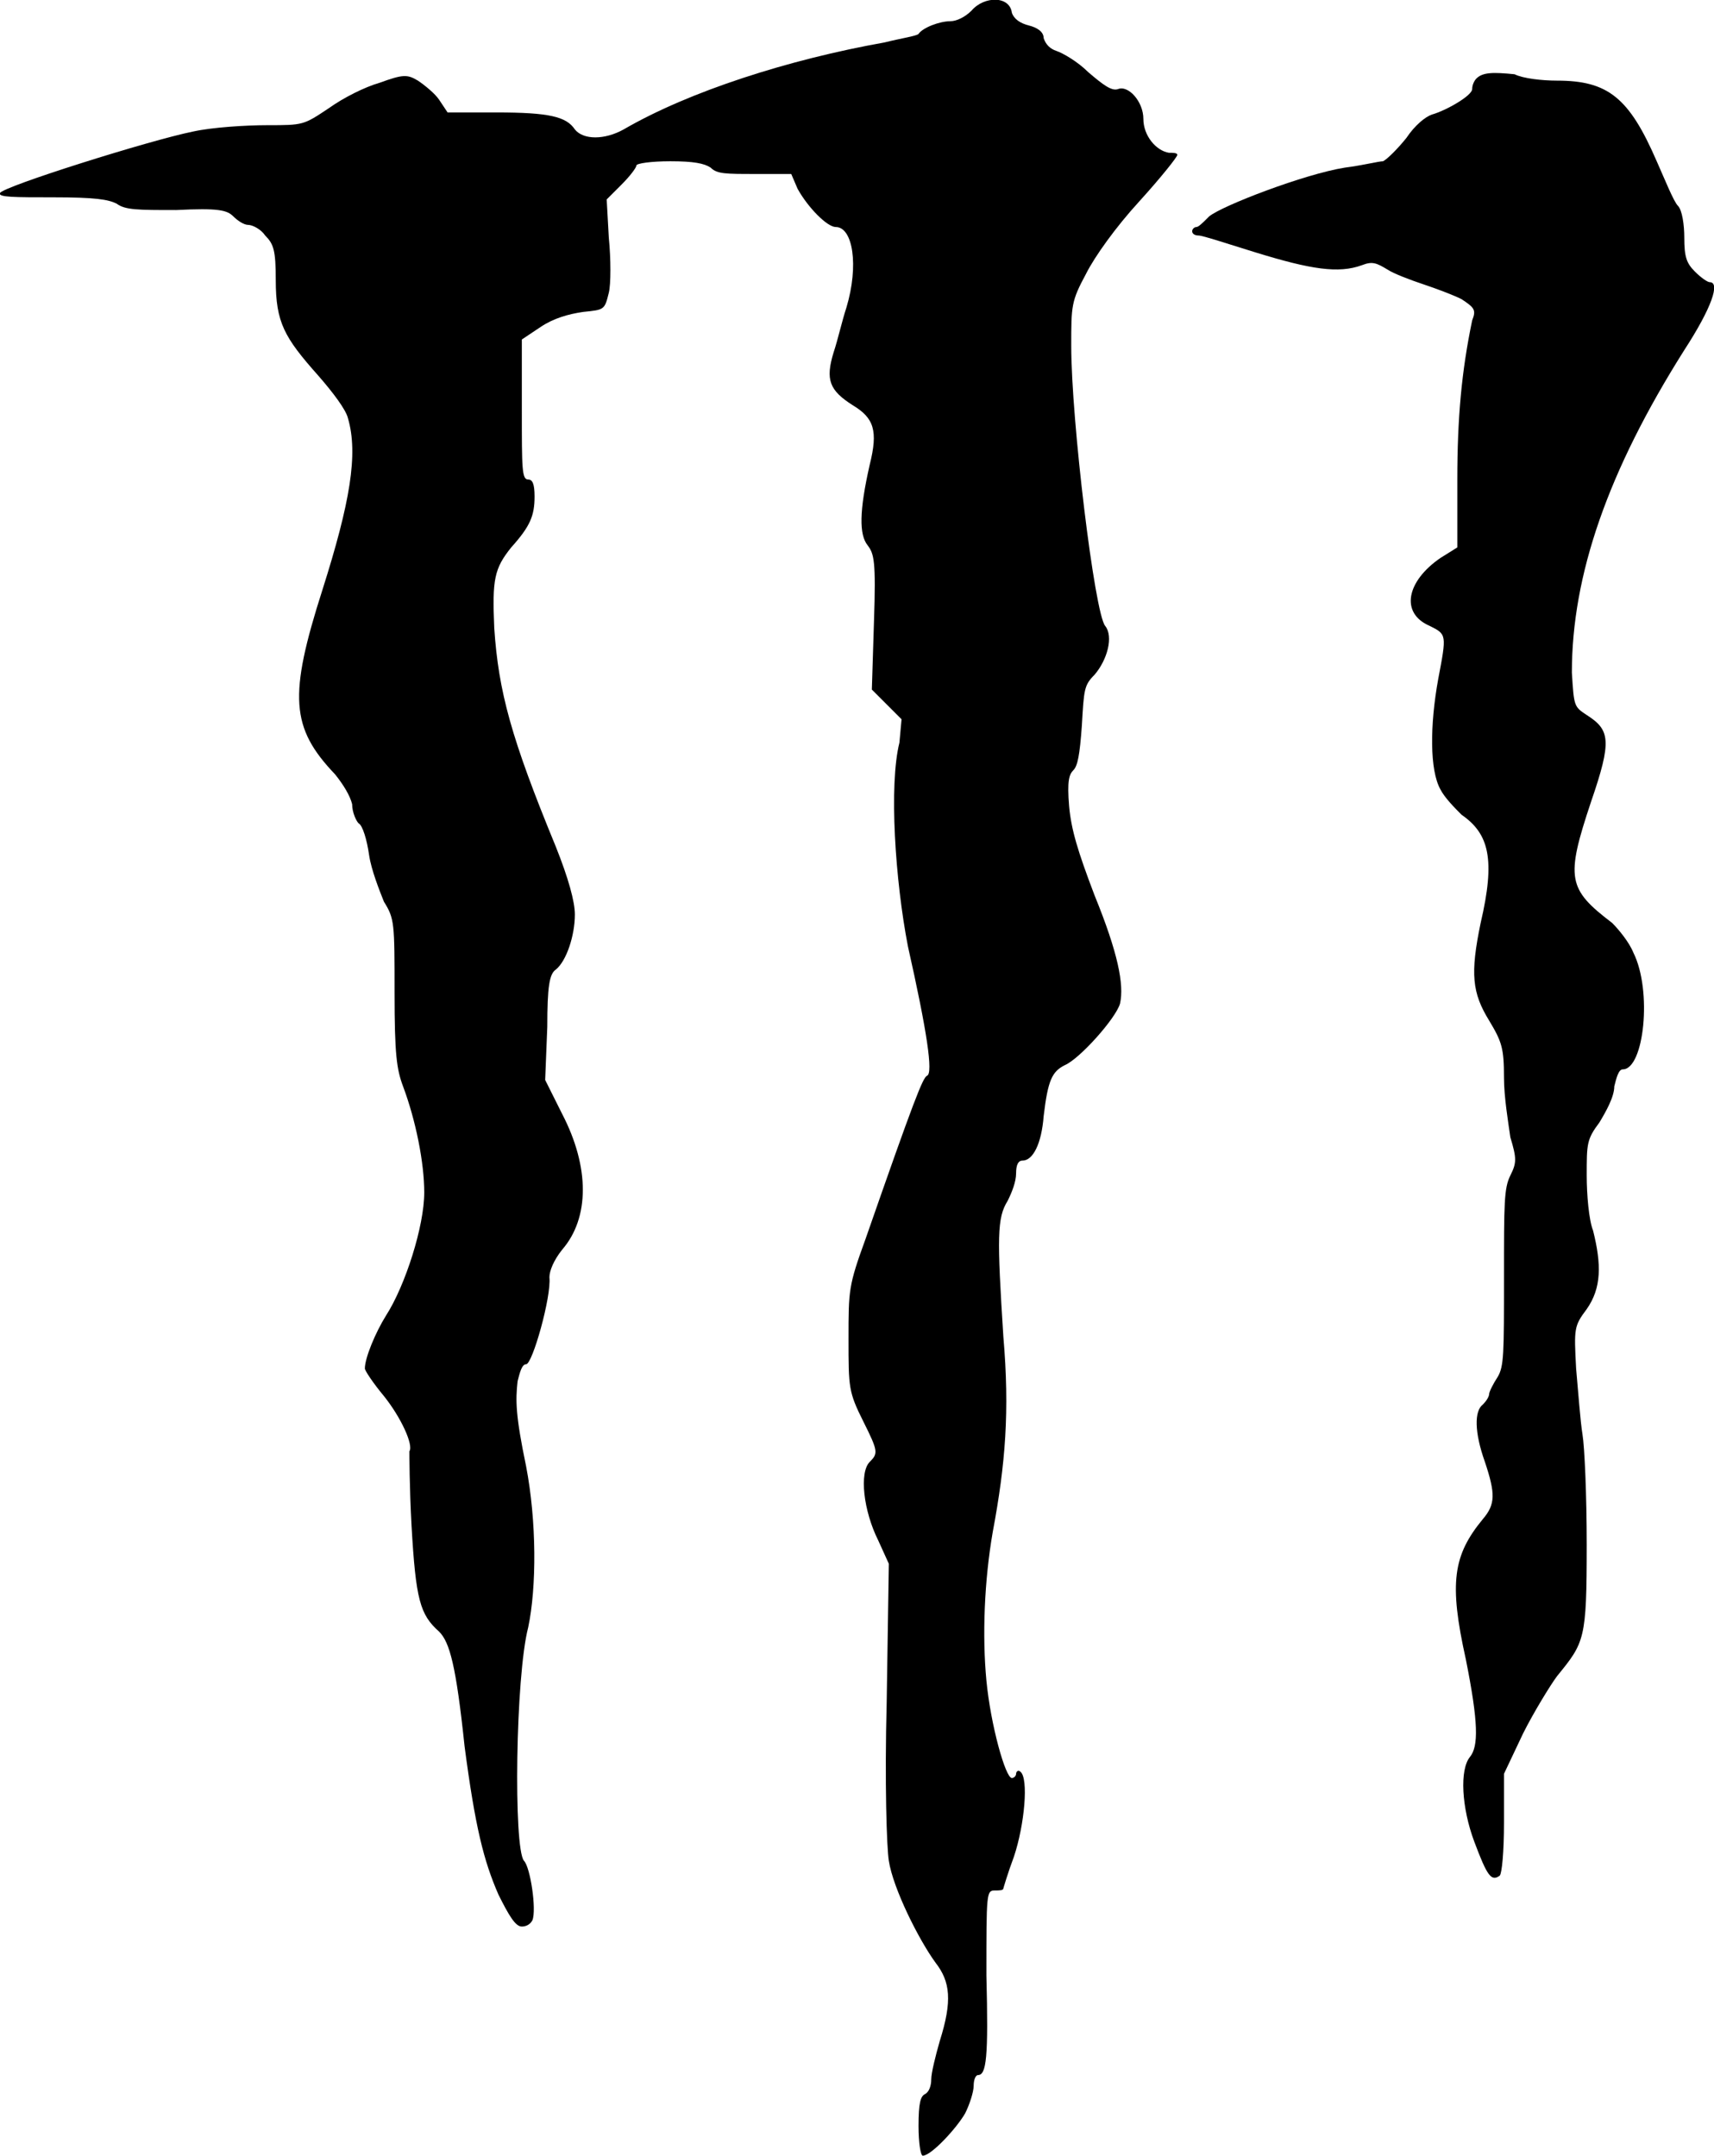 <?xml version="1.0" encoding="utf-8"?>
<!-- Generator: Adobe Illustrator 23.0.1, SVG Export Plug-In . SVG Version: 6.00 Build 0)  -->
<svg version="1.1" id="Layer_1" xmlns="http://www.w3.org/2000/svg" xmlns:xlink="http://www.w3.org/1999/xlink" x="0px" y="0px"
	 viewBox="0 0 80.8 101.6" style="enable-background:new 0 0 80.8 101.6;" xml:space="preserve">
<g>
	<path d="M45.8,0.5c-0.3,0.3-0.7,0.5-1,0.5c-0.5,0-1.3,0.3-1.5,0.6c-0.1,0.1-0.8,0.2-1.6,0.4c-4.5,0.8-9.2,2.3-12.3,4.1
		c-0.9,0.5-1.9,0.5-2.3,0c-0.4-0.6-1.2-0.8-3.7-0.8h-2.3l-0.4-0.6c-0.2-0.3-0.7-0.7-1-0.9c-0.5-0.3-0.7-0.3-1.8,0.1
		c-0.7,0.2-1.7,0.7-2.4,1.2c-1.2,0.8-1.2,0.8-2.9,0.8c-1,0-2.6,0.1-3.5,0.3c-2,0.4-9,2.6-9.1,2.9c-0.1,0.2,0.7,0.2,2.5,0.2
		c2,0,2.6,0.1,3,0.3c0.4,0.3,1,0.3,2.8,0.3c2-0.1,2.4,0,2.7,0.3c0.2,0.2,0.5,0.4,0.7,0.4s0.6,0.2,0.8,0.5c0.4,0.4,0.5,0.7,0.5,2.1
		c0,2,0.4,2.7,2,4.5c0.7,0.8,1.3,1.6,1.4,2c0.5,1.7,0.1,4-1.2,8.1c-1.6,5-1.5,6.5,0.6,8.7c0.4,0.5,0.7,1,0.8,1.4
		c0,0.4,0.2,0.8,0.3,0.9c0.2,0.1,0.4,0.8,0.5,1.5s0.5,1.7,0.7,2.2c0.5,0.8,0.5,1,0.5,4.3c0,2.9,0.1,3.6,0.4,4.4c0.6,1.6,1,3.6,1,5
		c0,1.6-0.9,4.4-1.8,5.8c-0.5,0.8-1,2-1,2.5c0,0.1,0.4,0.7,0.9,1.3c0.8,1,1.4,2.3,1.2,2.6c0,0.1,0,1.7,0.1,3.5
		c0.2,3.5,0.4,4.2,1.3,5c0.5,0.5,0.8,1.6,1.2,5.4c0.5,3.8,0.9,5.4,1.6,7c0.5,1,0.8,1.5,1.1,1.5c0.2,0,0.4-0.1,0.5-0.3
		c0.2-0.5-0.1-2.5-0.4-2.8c-0.5-0.6-0.4-8.7,0.2-11c0.4-1.9,0.4-5-0.1-7.6c-0.5-2.4-0.5-3.1-0.4-4c0.1-0.4,0.2-0.8,0.4-0.8
		c0.3,0,1.2-3.2,1.1-4.1c0-0.3,0.2-0.8,0.6-1.3c1.3-1.5,1.3-3.9,0-6.4l-0.8-1.6l0.1-2.5c0-1.9,0.1-2.5,0.4-2.7
		c0.5-0.4,0.9-1.6,0.9-2.6c0-0.6-0.3-1.7-0.9-3.2c-2.1-5.1-2.7-7.3-2.9-10.3c-0.1-2.3,0-2.8,0.8-3.8c0.9-1,1.1-1.5,1.1-2.4
		c0-0.6-0.1-0.8-0.3-0.8c-0.3,0-0.3-0.5-0.3-3.3V16l0.9-0.6c0.6-0.4,1.3-0.6,2-0.7c1-0.1,1-0.1,1.2-0.9c0.1-0.4,0.1-1.6,0-2.6
		l-0.1-1.8l0.7-0.7C29.7,8.3,30,7.9,30,7.8s0.7-0.2,1.6-0.2c1.1,0,1.6,0.1,1.9,0.3c0.3,0.3,0.7,0.3,2.1,0.3h1.7l0.3,0.7
		c0.5,0.9,1.4,1.8,1.8,1.8c0.8,0,1.1,1.8,0.5,3.8c-0.2,0.6-0.4,1.5-0.6,2.1c-0.4,1.3-0.2,1.8,0.9,2.5c1,0.6,1.2,1.2,0.8,2.8
		c-0.5,2.2-0.5,3.3-0.1,3.8c0.3,0.4,0.4,0.7,0.3,3.6l-0.1,3.2l0.7,0.7l0.7,0.7L42.4,35c-0.5,2-0.2,6.5,0.4,9.6c0.9,4,1.2,6,0.9,6.1
		c-0.2,0.1-0.6,1.1-2.9,7.7C40,60.6,40,60.8,40,63.1s0,2.5,0.7,3.9s0.7,1.5,0.3,1.9c-0.5,0.5-0.3,2.3,0.4,3.7l0.5,1.1l-0.1,6.5
		c-0.1,3.8,0,6.9,0.1,7.5c0.2,1.3,1.4,3.7,2.2,4.8c0.7,0.9,0.8,1.8,0.2,3.7c-0.2,0.7-0.4,1.5-0.4,1.8s-0.1,0.6-0.3,0.7
		s-0.3,0.4-0.3,1.5c0,0.8,0.1,1.4,0.2,1.4c0.4,0,1.6-1.3,2-2c0.2-0.4,0.4-1,0.4-1.3s0.1-0.5,0.2-0.5c0.4,0,0.5-0.8,0.4-4.7
		c0-3.9,0-4,0.4-4c0.2,0,0.4,0,0.4-0.1c0,0,0.2-0.7,0.5-1.5c0.5-1.5,0.7-3.7,0.3-4c-0.1-0.1-0.2,0-0.2,0.1s-0.1,0.2-0.2,0.2
		c-0.3,0-1-2.5-1.2-4.6s-0.1-4.7,0.3-7c0.6-3.2,0.8-5.7,0.5-9.2c-0.3-4.7-0.3-5.6,0.2-6.4c0.2-0.4,0.4-0.9,0.4-1.3
		c0-0.4,0.1-0.6,0.3-0.6c0.5,0,0.9-0.8,1-2.1c0.2-1.7,0.4-2.1,1-2.4c0.7-0.3,2.4-2.2,2.6-2.9c0.2-0.9-0.1-2.4-1.2-5.1
		c-0.8-2.1-1.1-3.1-1.2-4.2c-0.1-1.2,0-1.5,0.2-1.7s0.3-0.7,0.4-2.1c0.1-1.7,0.1-1.9,0.6-2.4c0.6-0.7,0.9-1.8,0.5-2.3
		c-0.5-0.6-1.6-9.7-1.6-13.2c0-1.9,0-2.1,0.7-3.4c0.4-0.8,1.4-2.2,2.5-3.4c1-1.1,1.8-2.1,1.8-2.2s-0.2-0.1-0.4-0.1
		c-0.6-0.1-1.2-0.8-1.2-1.6S53.2,4,52.7,4.2C52.4,4.3,52,4,51.3,3.4c-0.5-0.5-1.2-0.9-1.5-1c-0.3-0.1-0.5-0.3-0.6-0.6
		c0-0.3-0.3-0.5-0.7-0.6c-0.4-0.1-0.7-0.3-0.8-0.6C47.6-0.2,46.4-0.2,45.8,0.5"/>
	<path d="M69.6,3.7c-0.1,0.1-0.2,0.3-0.2,0.5c0,0.3-1.2,1-1.9,1.2c-0.3,0.1-0.8,0.5-1.2,1.1c-0.4,0.5-0.9,1-1.1,1.1
		c-0.2,0-1,0.2-1.8,0.3c-1.9,0.3-5.8,1.8-6.4,2.3c-0.3,0.3-0.5,0.5-0.6,0.5s-0.2,0.1-0.2,0.2c0,0.1,0.1,0.2,0.3,0.2s1.4,0.4,2.7,0.8
		c2.6,0.8,3.9,1,5,0.6c0.5-0.2,0.7-0.1,1.2,0.2c0.3,0.2,1.1,0.5,1.7,0.7s1.4,0.5,1.8,0.7c0.6,0.4,0.7,0.5,0.5,1
		c-0.5,2.4-0.7,4.6-0.7,7.5v3.2l-0.8,0.5c-1.6,1.1-1.9,2.6-0.5,3.2c0.8,0.4,0.8,0.4,0.4,2.5c-0.4,2.2-0.4,4.3,0.1,5.2
		c0.2,0.4,0.7,0.9,1,1.2c1.3,0.9,1.6,2.1,0.9,5.1c-0.5,2.4-0.4,3.3,0.4,4.6c0.6,1,0.7,1.3,0.7,2.7c0,0.9,0.2,2.1,0.3,2.8
		c0.3,1,0.3,1.2,0,1.8s-0.3,1.3-0.3,4.8c0,3.6,0,4.2-0.3,4.7c-0.2,0.3-0.4,0.7-0.4,0.8c0,0.1-0.1,0.3-0.3,0.5
		c-0.4,0.3-0.4,1.3,0.1,2.7c0.5,1.5,0.5,2-0.1,2.7c-1.4,1.7-1.6,3-0.8,6.6c0.6,3,0.6,4.1,0.2,4.6c-0.5,0.6-0.4,2.4,0.2,4
		s0.8,1.9,1.2,1.6c0.1-0.1,0.2-1.1,0.2-2.5v-2.3l0.9-1.9c0.5-1,1.3-2.3,1.6-2.7c1.3-1.6,1.4-1.7,1.4-6.2c0-2.3-0.1-4.6-0.2-5.2
		s-0.2-2-0.3-3.1c-0.1-1.9-0.1-2,0.5-2.8c0.7-1,0.7-2.1,0.3-3.7c-0.2-0.5-0.3-1.7-0.3-2.6c0-1.5,0-1.7,0.6-2.5
		c0.3-0.5,0.7-1.2,0.7-1.7c0.1-0.4,0.2-0.8,0.4-0.8c1,0,1.4-3.7,0.5-5.5c-0.2-0.5-0.7-1.1-1-1.4c-2.1-1.6-2.2-2.1-1-5.7
		c1-2.9,0.9-3.4-0.2-4.1c-0.6-0.4-0.6-0.4-0.7-2c0-4.6,1.7-9.5,5.3-15.2c1.3-2,1.7-3.2,1.2-3.2c-0.1,0-0.4-0.2-0.7-0.5
		c-0.4-0.4-0.5-0.7-0.5-1.6c0-0.6-0.1-1.3-0.3-1.5c-0.2-0.2-0.6-1.2-1-2.1c-1.3-3-2.3-3.8-4.7-3.8c-0.7,0-1.6-0.1-2-0.3
		C70.4,3.4,69.9,3.4,69.6,3.7"/>
</g>
</svg>

